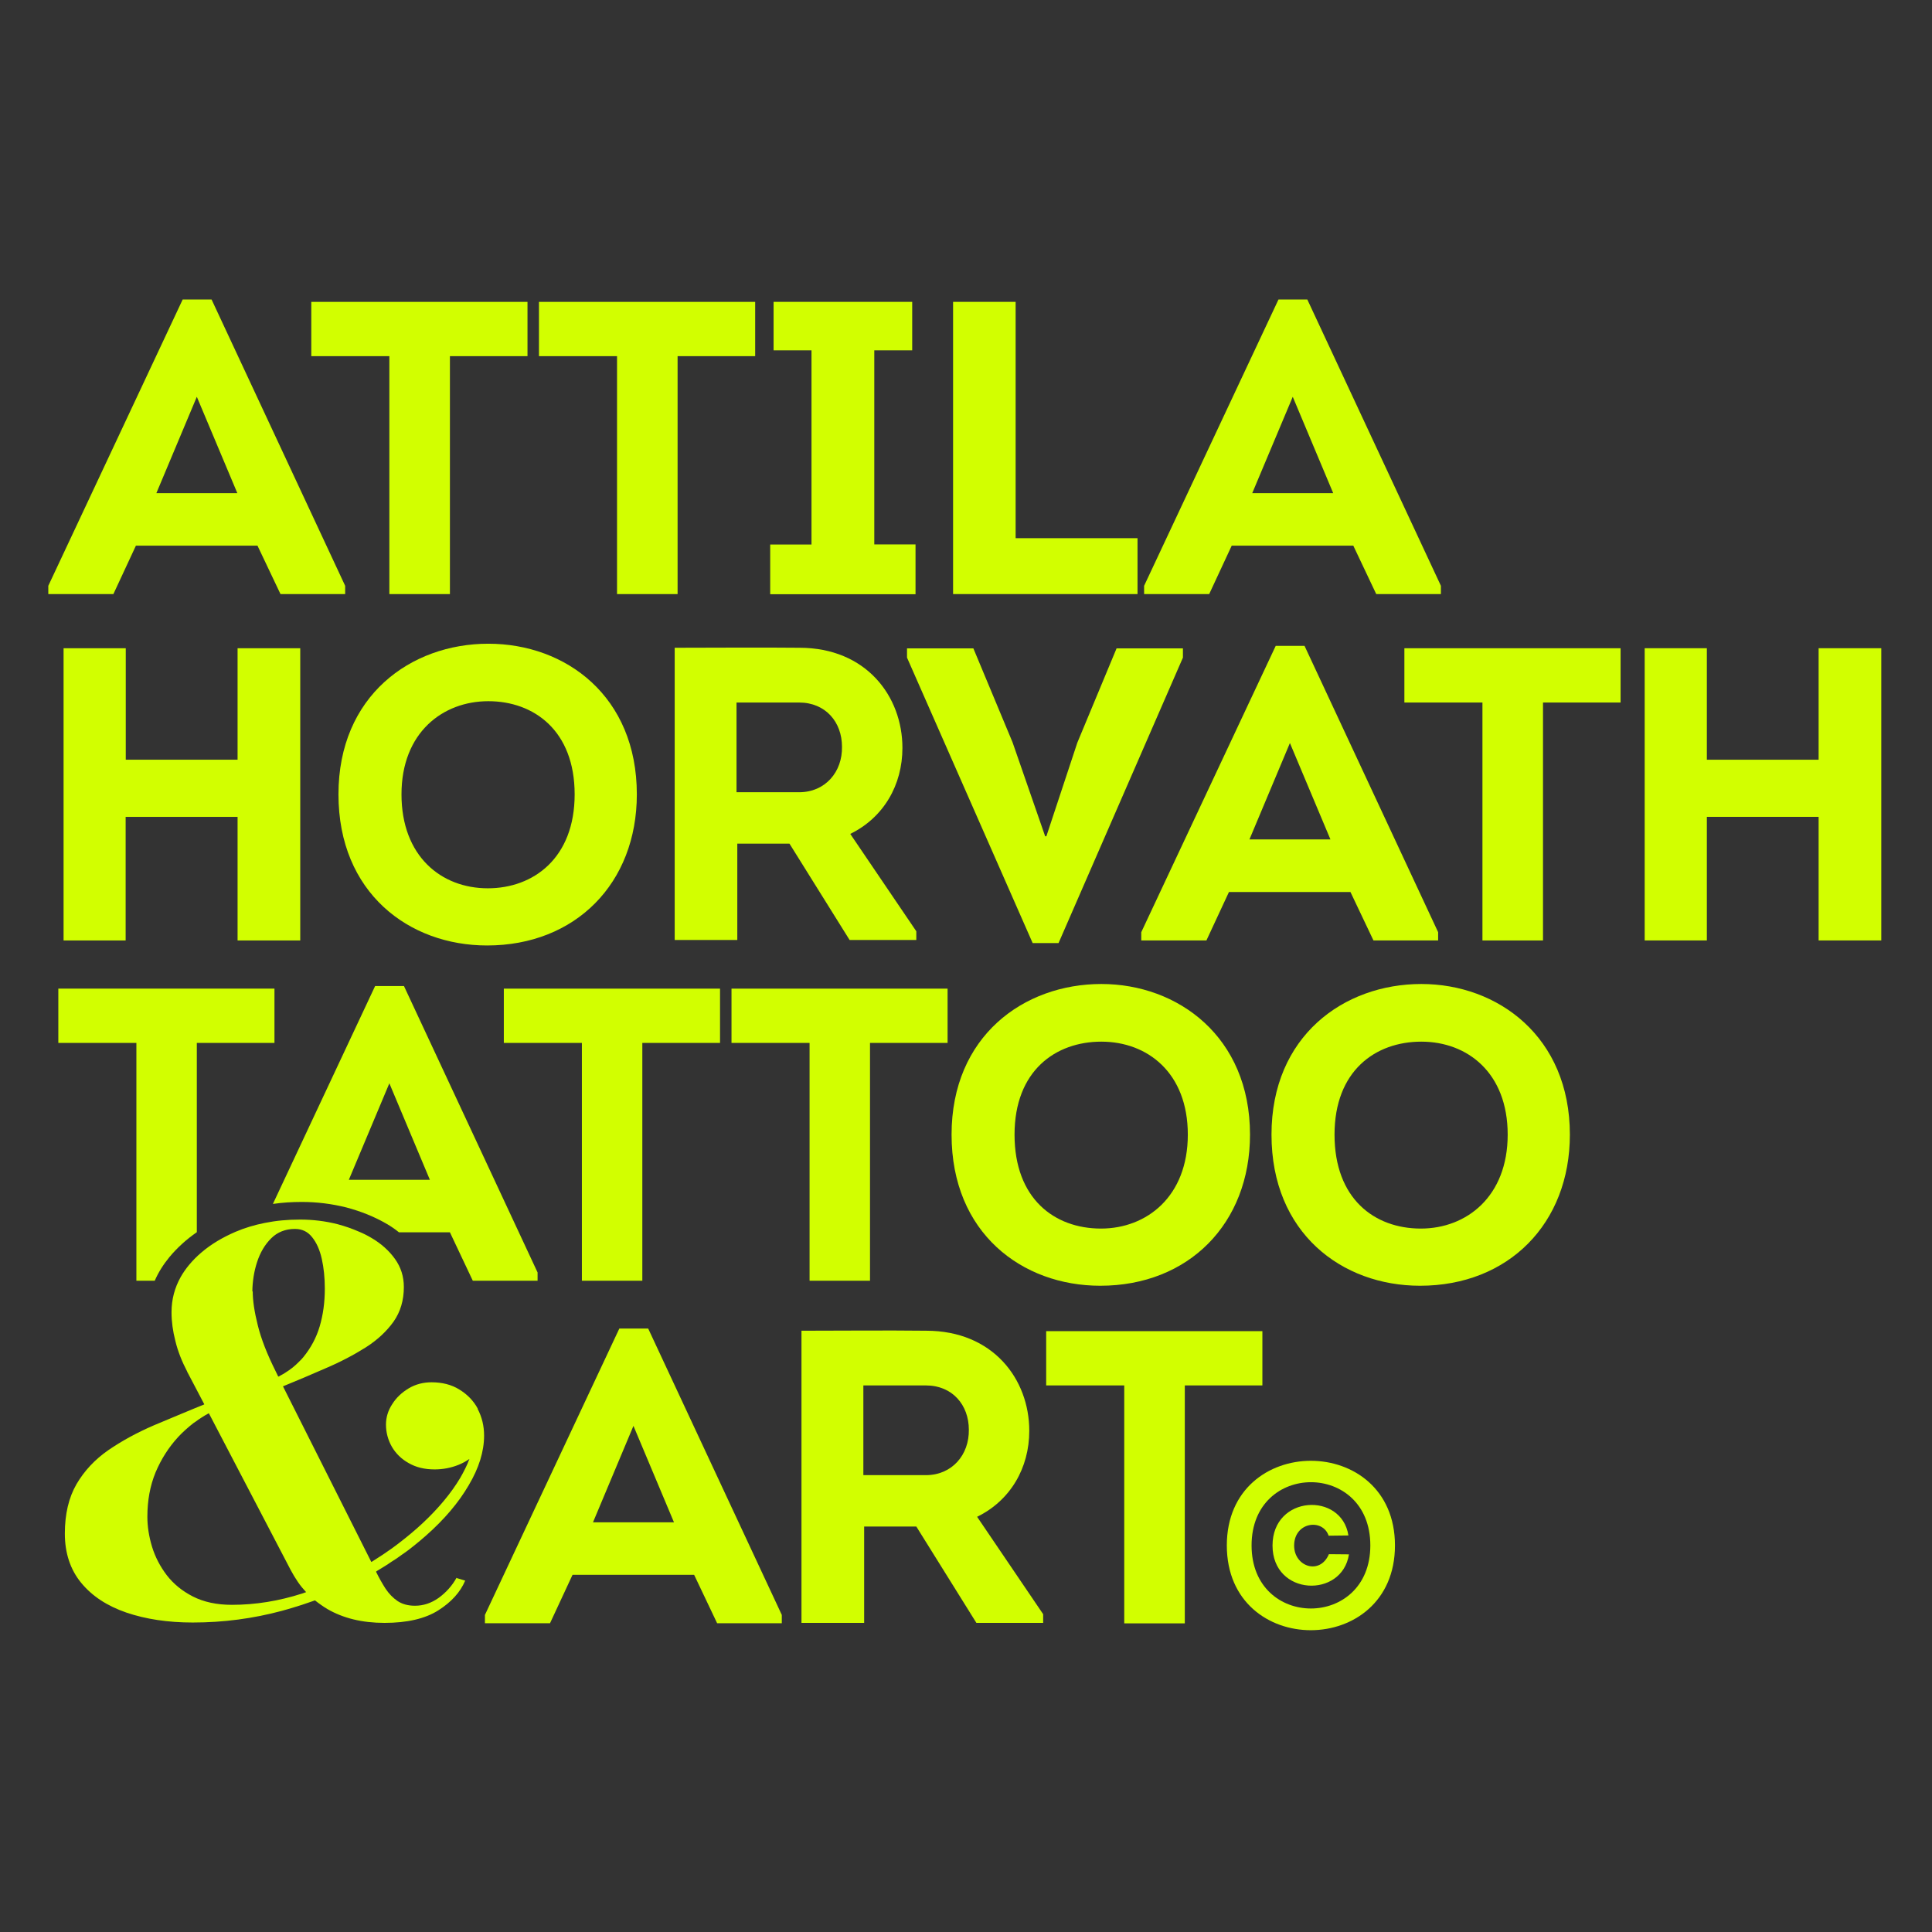 <svg width="32" height="32" viewBox="0 0 32 32" fill="none" xmlns="http://www.w3.org/2000/svg">
<rect x="0" y="0" width="32" height="32" fill="#333333" stroke="none"/>
<g clip-path="url(#clip0_365_2)">
<path d="M2.251 9.038L1.878 9.84H0.8V9.703L3.026 4.96H3.504L5.717 9.703V9.84H4.646L4.265 9.038H2.251ZM2.59 8.168H3.931L3.26 6.572L2.59 8.168Z" fill="#D2FF00"/>
<path d="M5.156 5.899V5H8.737V5.899H7.452V9.84H6.449V5.899H5.156Z" fill="#D2FF00"/>
<path d="M8.927 5.899V5H12.508V5.899H11.223V9.84H10.22V5.899H8.927Z" fill="#D2FF00"/>
<path d="M15.164 9.019V9.842H12.757V9.019H13.441V5.803H12.813V5H15.109V5.803H14.481V9.017H15.165L15.164 9.019Z" fill="#D2FF00"/>
<path d="M16.824 8.914H18.841V9.84H15.786V5H16.822V8.913L16.824 8.914Z" fill="#D2FF00"/>
<path d="M20.401 9.038L20.028 9.84H18.95V9.703L21.176 4.96H21.653L23.866 9.703V9.84H22.795L22.415 9.038H20.403H20.401ZM20.741 8.168H22.082L21.412 6.572L20.741 8.168Z" fill="#D2FF00"/>
<path d="M0.966 16.375V17.274H2.259V21.213H2.563C2.623 21.074 2.706 20.943 2.808 20.819C2.936 20.666 3.086 20.529 3.26 20.409V17.274H4.546V16.375H0.966Z" fill="#D2FF00"/>
<path d="M6.691 16.332H6.213L4.52 19.941C4.675 19.918 4.835 19.908 5 19.908C5.249 19.908 5.496 19.939 5.736 19.999C5.979 20.063 6.204 20.154 6.403 20.27C6.476 20.312 6.544 20.359 6.608 20.411H7.452L7.831 21.213H8.904V21.076L6.691 16.332ZM5.778 19.541L6.449 17.943L7.12 19.541H5.778Z" fill="#D2FF00"/>
<path d="M8.345 16.375V17.274H9.638V21.213H10.639V17.274H11.926V16.375H8.345Z" fill="#D2FF00"/>
<path d="M12.116 16.375V17.274H13.409V21.213H14.41V17.274H15.695V16.375H12.116Z" fill="#D2FF00"/>
<path d="M18.242 16.298C16.957 16.298 15.761 17.162 15.761 18.793C15.761 20.424 16.93 21.296 18.223 21.296C19.688 21.296 20.704 20.266 20.704 18.793C20.704 17.17 19.508 16.298 18.242 16.298ZM18.236 20.349C17.462 20.349 16.804 19.852 16.804 18.793C16.804 17.734 17.483 17.253 18.242 17.253C19.002 17.253 19.674 17.765 19.674 18.793C19.674 19.821 18.99 20.349 18.236 20.349Z" fill="#D2FF00"/>
<path d="M23.542 16.298C22.256 16.298 21.06 17.162 21.06 18.793C21.06 20.424 22.227 21.296 23.52 21.296C24.985 21.296 26.002 20.266 26.002 18.793C26.002 17.17 24.808 16.298 23.542 16.298ZM23.534 20.349C22.761 20.349 22.104 19.852 22.104 18.793C22.104 17.734 22.782 17.253 23.542 17.253C24.301 17.253 24.972 17.765 24.972 18.793C24.972 19.821 24.288 20.349 23.534 20.349Z" fill="#D2FF00"/>
<path d="M9.483 26.084L9.11 26.886H8.032V26.748L10.258 22.005H10.736L12.949 26.748V26.886H11.878L11.497 26.084H9.485H9.483ZM9.822 25.214H11.163L10.492 23.617L9.822 25.214Z" fill="#D2FF00"/>
<path d="M17.278 26.735V26.88H16.172L15.177 25.284H14.313V26.88H13.275V22.041C13.967 22.041 14.651 22.033 15.341 22.041C16.447 22.041 17.048 22.843 17.048 23.699C17.048 24.314 16.736 24.853 16.184 25.123L17.276 26.733L17.278 26.735ZM15.335 24.433C15.77 24.433 16.054 24.095 16.047 23.68C16.047 23.272 15.776 22.947 15.335 22.947H14.3V24.433H15.335Z" fill="#D2FF00"/>
<path d="M17.328 22.947V22.048H20.909V22.947H19.624V26.888H18.621V22.947H17.328Z" fill="#D2FF00"/>
<path d="M3.935 15.577V13.53H2.081V15.577H1.053V10.737H2.083V12.583H3.935V10.737H4.973V15.577H3.935Z" fill="#D2FF00"/>
<path d="M8.067 15.66C6.774 15.66 5.606 14.788 5.606 13.157C5.606 11.526 6.803 10.662 8.088 10.662C9.373 10.662 10.548 11.533 10.548 13.157C10.548 14.63 9.532 15.66 8.067 15.66ZM8.08 14.713C8.834 14.713 9.518 14.214 9.518 13.157C9.518 12.1 8.842 11.614 8.088 11.614C7.334 11.614 6.65 12.133 6.65 13.157C6.65 14.181 7.307 14.713 8.08 14.713Z" fill="#D2FF00"/>
<path d="M15.177 15.424V15.569H14.072L13.076 13.973H12.212V15.569H11.175V10.729C11.866 10.729 12.551 10.722 13.241 10.729C14.346 10.729 14.947 11.532 14.947 12.388C14.947 13.002 14.636 13.542 14.083 13.812L15.175 15.422L15.177 15.424ZM13.235 13.122C13.67 13.122 13.954 12.784 13.946 12.368C13.946 11.961 13.675 11.636 13.235 11.636H12.199V13.122H13.235Z" fill="#D2FF00"/>
<path d="M17.332 13.849L17.844 12.301L18.494 10.739H19.593V10.892L17.533 15.62H17.104L15.023 10.892V10.739H16.122L16.771 12.295L17.311 13.851H17.332V13.849Z" fill="#D2FF00"/>
<path d="M20.355 14.775L19.982 15.577H18.903V15.44L21.13 10.697H21.607L23.82 15.44V15.577H22.749L22.368 14.775H20.356H20.355ZM20.695 13.903H22.036L21.365 12.307L20.695 13.903Z" fill="#D2FF00"/>
<path d="M23.261 11.636V10.737H26.842V11.636H25.557V15.577H24.554V11.636H23.261Z" fill="#D2FF00"/>
<path d="M30.122 15.577V13.53H28.271V15.577H27.241V10.737H28.271V12.583H30.122V10.737H31.16V15.577H30.122Z" fill="#D2FF00"/>
<path d="M20.32 25.597C20.32 23.728 23.105 23.728 23.105 25.597C23.105 27.466 20.32 27.473 20.32 25.597ZM22.697 25.597C22.697 24.201 20.73 24.201 20.73 25.597C20.73 26.992 22.697 26.988 22.697 25.597ZM22.007 25.438C21.91 25.146 21.435 25.206 21.435 25.601C21.435 25.948 21.86 26.095 22.011 25.742L22.343 25.745C22.229 26.48 21.077 26.436 21.077 25.599C21.077 24.762 22.222 24.706 22.334 25.432L22.005 25.436L22.007 25.438Z" fill="#D2FF00"/>
<path d="M7.914 23.333C7.843 23.2 7.738 23.094 7.607 23.014C7.477 22.933 7.321 22.895 7.147 22.895C7.012 22.895 6.884 22.927 6.77 22.995C6.654 23.065 6.563 23.15 6.496 23.258C6.426 23.364 6.393 23.478 6.393 23.596C6.393 23.726 6.426 23.849 6.49 23.962C6.555 24.074 6.648 24.166 6.77 24.234C6.892 24.304 7.033 24.338 7.199 24.338C7.336 24.338 7.468 24.313 7.593 24.263C7.661 24.236 7.719 24.203 7.773 24.166C7.773 24.178 7.767 24.188 7.761 24.197C7.754 24.215 7.748 24.234 7.74 24.251C7.729 24.273 7.719 24.296 7.707 24.321C7.682 24.373 7.653 24.425 7.622 24.48C7.472 24.731 7.265 24.98 7.002 25.227C6.938 25.287 6.874 25.343 6.807 25.399C6.745 25.452 6.683 25.5 6.619 25.55C6.53 25.62 6.439 25.684 6.345 25.747C6.283 25.788 6.221 25.827 6.159 25.867C6.155 25.867 6.15 25.873 6.146 25.875C6.13 25.887 6.111 25.894 6.095 25.906C6.016 25.954 5.933 26.001 5.85 26.043C5.769 26.086 5.686 26.126 5.603 26.167C5.603 26.167 5.599 26.167 5.597 26.167C5.512 26.207 5.427 26.242 5.338 26.277C5.276 26.302 5.214 26.325 5.15 26.347C5.15 26.347 5.147 26.347 5.145 26.347C5.12 26.356 5.096 26.364 5.071 26.372C5.05 26.379 5.031 26.385 5.007 26.393C4.623 26.517 4.232 26.581 3.84 26.581C3.589 26.581 3.374 26.534 3.195 26.443C3.017 26.352 2.874 26.235 2.762 26.09C2.652 25.945 2.57 25.788 2.518 25.618C2.466 25.446 2.441 25.282 2.441 25.123C2.441 24.854 2.485 24.611 2.576 24.389C2.669 24.168 2.793 23.973 2.951 23.801C3.028 23.718 3.113 23.643 3.204 23.571C3.214 23.563 3.222 23.558 3.233 23.552C3.268 23.525 3.303 23.502 3.34 23.478C3.378 23.453 3.417 23.43 3.457 23.409C3.473 23.399 3.49 23.391 3.506 23.382L3.44 23.239C3.421 23.246 3.399 23.254 3.382 23.262C3.324 23.285 3.268 23.308 3.212 23.331C3.137 23.362 3.061 23.393 2.988 23.424C2.839 23.486 2.696 23.546 2.553 23.606C2.269 23.728 2.016 23.867 1.793 24.02C1.571 24.174 1.395 24.363 1.266 24.584C1.138 24.806 1.074 25.079 1.074 25.401C1.074 25.724 1.165 25.999 1.345 26.217C1.525 26.436 1.774 26.6 2.095 26.71C2.414 26.818 2.779 26.874 3.193 26.874C3.703 26.874 4.194 26.808 4.667 26.681C4.739 26.662 4.81 26.64 4.88 26.619C4.92 26.606 4.961 26.594 5.002 26.581C5.073 26.557 5.147 26.532 5.218 26.507C5.286 26.482 5.351 26.457 5.417 26.43C5.485 26.403 5.549 26.376 5.612 26.347C5.678 26.32 5.74 26.289 5.802 26.258C5.865 26.227 5.925 26.196 5.987 26.163C6.068 26.122 6.148 26.076 6.225 26.032C6.24 26.02 6.26 26.012 6.275 26.001C6.345 25.958 6.416 25.916 6.482 25.869C6.542 25.832 6.6 25.794 6.656 25.751C6.668 25.744 6.677 25.736 6.689 25.728C6.751 25.686 6.809 25.639 6.865 25.595C6.93 25.543 6.992 25.49 7.054 25.436C7.358 25.168 7.595 24.889 7.763 24.601C7.933 24.315 8.018 24.041 8.018 23.778C8.018 23.617 7.982 23.469 7.91 23.333H7.914ZM7.562 26.132C7.489 26.265 7.388 26.376 7.267 26.465C7.143 26.553 7.012 26.596 6.874 26.596C6.76 26.596 6.666 26.571 6.586 26.519C6.509 26.466 6.441 26.397 6.385 26.312C6.329 26.225 6.277 26.132 6.229 26.034V26.03L6.15 25.871L4.687 22.962C4.928 22.864 5.16 22.765 5.386 22.666C5.636 22.56 5.86 22.442 6.055 22.319C6.25 22.195 6.403 22.052 6.519 21.89C6.633 21.727 6.689 21.536 6.689 21.317C6.689 21.143 6.64 20.989 6.542 20.852C6.443 20.714 6.312 20.596 6.146 20.5C6.08 20.461 6.014 20.428 5.943 20.399C5.833 20.351 5.717 20.31 5.593 20.277C5.39 20.225 5.183 20.2 4.971 20.2C4.758 20.2 4.571 20.218 4.383 20.256C4.215 20.289 4.055 20.337 3.9 20.403C3.685 20.496 3.5 20.606 3.343 20.739C3.264 20.805 3.193 20.877 3.129 20.954C3.077 21.018 3.032 21.082 2.994 21.149C2.893 21.329 2.841 21.522 2.841 21.735C2.841 21.886 2.862 22.046 2.905 22.212C2.945 22.38 3.013 22.55 3.102 22.721L3.386 23.264L3.444 23.374L3.461 23.411L4.814 26.003C4.851 26.072 4.89 26.138 4.934 26.202C4.976 26.264 5.023 26.32 5.073 26.374L5.077 26.378C5.121 26.424 5.172 26.47 5.224 26.513C5.255 26.538 5.288 26.561 5.32 26.584C5.353 26.608 5.386 26.629 5.421 26.65C5.684 26.803 5.999 26.88 6.37 26.88C6.741 26.88 7.042 26.811 7.259 26.673C7.475 26.536 7.624 26.372 7.705 26.18L7.566 26.138L7.562 26.132ZM4.18 21.391C4.18 21.308 4.188 21.227 4.2 21.147C4.213 21.064 4.232 20.983 4.258 20.904C4.31 20.745 4.387 20.614 4.493 20.509C4.596 20.407 4.729 20.355 4.884 20.355C5.004 20.355 5.096 20.399 5.17 20.492C5.206 20.537 5.239 20.591 5.266 20.652C5.292 20.712 5.313 20.776 5.33 20.852C5.363 21 5.38 21.165 5.38 21.343C5.38 21.573 5.351 21.779 5.295 21.969C5.239 22.158 5.148 22.326 5.027 22.475C5.004 22.504 4.978 22.531 4.951 22.556C4.886 22.624 4.81 22.684 4.723 22.738C4.698 22.753 4.671 22.771 4.642 22.784C4.632 22.792 4.627 22.796 4.617 22.798C4.613 22.798 4.611 22.802 4.609 22.802L4.567 22.715C4.422 22.425 4.323 22.17 4.269 21.948C4.213 21.725 4.186 21.54 4.186 21.389L4.18 21.391Z" fill="#D2FF00"/>
<path d="M3.444 23.237C3.425 23.244 3.403 23.252 3.386 23.26L3.442 23.37L3.459 23.407C3.475 23.397 3.492 23.389 3.508 23.38L3.442 23.237H3.444ZM4.607 22.804C4.586 22.815 4.565 22.825 4.54 22.837L4.605 22.993C4.632 22.982 4.659 22.972 4.685 22.96L4.607 22.804ZM4.607 22.802C4.607 22.802 4.613 22.802 4.615 22.798C4.611 22.798 4.609 22.802 4.607 22.802ZM6.227 26.03L6.148 25.871C6.132 25.883 6.113 25.89 6.097 25.902C6.018 25.95 5.935 25.997 5.852 26.039C5.771 26.082 5.688 26.122 5.605 26.163C5.605 26.163 5.601 26.163 5.599 26.163C5.514 26.204 5.429 26.238 5.34 26.273C5.278 26.298 5.216 26.322 5.152 26.343C5.152 26.343 5.148 26.343 5.147 26.343C5.123 26.354 5.1 26.36 5.075 26.37C5.119 26.416 5.17 26.463 5.222 26.505C5.29 26.48 5.355 26.455 5.421 26.428C5.489 26.401 5.552 26.374 5.616 26.345C5.682 26.318 5.744 26.287 5.806 26.256C5.869 26.225 5.929 26.194 5.991 26.161C6.072 26.12 6.151 26.074 6.229 26.03V26.026L6.227 26.03ZM7.848 23.778C7.848 23.809 7.848 23.84 7.843 23.873C7.843 23.898 7.837 23.923 7.831 23.948C7.827 23.969 7.823 23.992 7.817 24.016C7.814 24.037 7.808 24.058 7.802 24.079C7.796 24.103 7.788 24.126 7.781 24.149C7.781 24.155 7.777 24.159 7.775 24.163C7.775 24.163 7.79 24.153 7.798 24.147C7.835 24.12 7.868 24.091 7.895 24.058C7.972 23.973 8.013 23.878 8.013 23.778H7.848ZM5.073 26.37C5.052 26.378 5.032 26.383 5.009 26.391C5.031 26.385 5.052 26.378 5.075 26.372L5.073 26.37ZM3.444 23.237C3.425 23.244 3.403 23.252 3.386 23.26L3.442 23.37L3.459 23.407C3.475 23.397 3.492 23.389 3.508 23.38L3.442 23.237H3.444ZM4.607 22.804C4.586 22.815 4.565 22.825 4.54 22.837L4.605 22.993C4.632 22.982 4.659 22.972 4.685 22.96L4.607 22.804ZM5.073 26.37C5.052 26.378 5.032 26.383 5.009 26.391C5.031 26.385 5.052 26.378 5.075 26.372L5.073 26.37ZM4.607 22.802C4.607 22.802 4.613 22.802 4.615 22.798C4.611 22.798 4.609 22.802 4.607 22.802ZM6.227 26.03L6.148 25.871C6.132 25.883 6.113 25.89 6.097 25.902C6.018 25.95 5.935 25.997 5.852 26.039C5.771 26.082 5.688 26.122 5.605 26.163C5.605 26.163 5.601 26.163 5.599 26.163C5.514 26.204 5.429 26.238 5.34 26.273C5.278 26.298 5.216 26.322 5.152 26.343C5.152 26.343 5.148 26.343 5.147 26.343C5.123 26.354 5.1 26.36 5.075 26.37C5.119 26.416 5.17 26.463 5.222 26.505C5.29 26.48 5.355 26.455 5.421 26.428C5.489 26.401 5.552 26.374 5.616 26.345C5.682 26.318 5.744 26.287 5.806 26.256C5.869 26.225 5.929 26.194 5.991 26.161C6.072 26.12 6.151 26.074 6.229 26.03V26.026L6.227 26.03ZM7.848 23.778C7.848 23.809 7.848 23.84 7.843 23.873C7.843 23.898 7.837 23.923 7.831 23.948C7.827 23.969 7.823 23.992 7.817 24.016C7.814 24.037 7.808 24.058 7.802 24.079C7.796 24.103 7.788 24.126 7.781 24.149C7.781 24.155 7.777 24.159 7.775 24.163C7.775 24.163 7.79 24.153 7.798 24.147C7.835 24.12 7.868 24.091 7.895 24.058C7.972 23.973 8.013 23.878 8.013 23.778H7.848ZM7.848 23.778C7.848 23.809 7.848 23.84 7.843 23.873C7.843 23.898 7.837 23.923 7.831 23.948C7.827 23.969 7.823 23.992 7.817 24.016C7.814 24.037 7.808 24.058 7.802 24.079C7.796 24.103 7.788 24.126 7.781 24.149C7.781 24.155 7.777 24.159 7.775 24.163C7.775 24.163 7.79 24.153 7.798 24.147C7.835 24.12 7.868 24.091 7.895 24.058C7.972 23.973 8.013 23.878 8.013 23.778H7.848ZM7.773 24.165C7.773 24.176 7.767 24.186 7.761 24.195C7.767 24.184 7.771 24.176 7.775 24.165H7.773ZM6.227 26.03L6.148 25.871C6.132 25.883 6.113 25.89 6.097 25.902C6.018 25.95 5.935 25.997 5.852 26.039C5.771 26.082 5.688 26.122 5.605 26.163C5.605 26.163 5.601 26.163 5.599 26.163C5.514 26.204 5.429 26.238 5.34 26.273C5.278 26.298 5.216 26.322 5.152 26.343C5.152 26.343 5.148 26.343 5.147 26.343C5.123 26.354 5.1 26.36 5.075 26.37C5.119 26.416 5.17 26.463 5.222 26.505C5.29 26.48 5.355 26.455 5.421 26.428C5.489 26.401 5.552 26.374 5.616 26.345C5.682 26.318 5.744 26.287 5.806 26.256C5.869 26.225 5.929 26.194 5.991 26.161C6.072 26.12 6.151 26.074 6.229 26.03V26.026L6.227 26.03ZM4.607 22.802C4.607 22.802 4.613 22.802 4.615 22.798C4.611 22.798 4.609 22.802 4.607 22.802ZM5.073 26.37C5.052 26.378 5.032 26.383 5.009 26.391C5.031 26.385 5.052 26.378 5.075 26.372L5.073 26.37ZM4.607 22.804C4.586 22.815 4.565 22.825 4.54 22.837L4.605 22.993C4.632 22.982 4.659 22.972 4.685 22.96L4.607 22.804ZM3.444 23.237C3.425 23.244 3.403 23.252 3.386 23.26L3.442 23.37L3.459 23.407C3.475 23.397 3.492 23.389 3.508 23.38L3.442 23.237H3.444ZM3.1 22.717L3.384 23.26L3.098 22.717H3.1Z" fill="#D2FF00"/>
</g>
<defs>
<clipPath id="clip0_365_2">
<rect width="30.36" height="22.04" fill="white" transform="translate(0.8 4.96)"/>
</clipPath>
</defs>
</svg>
